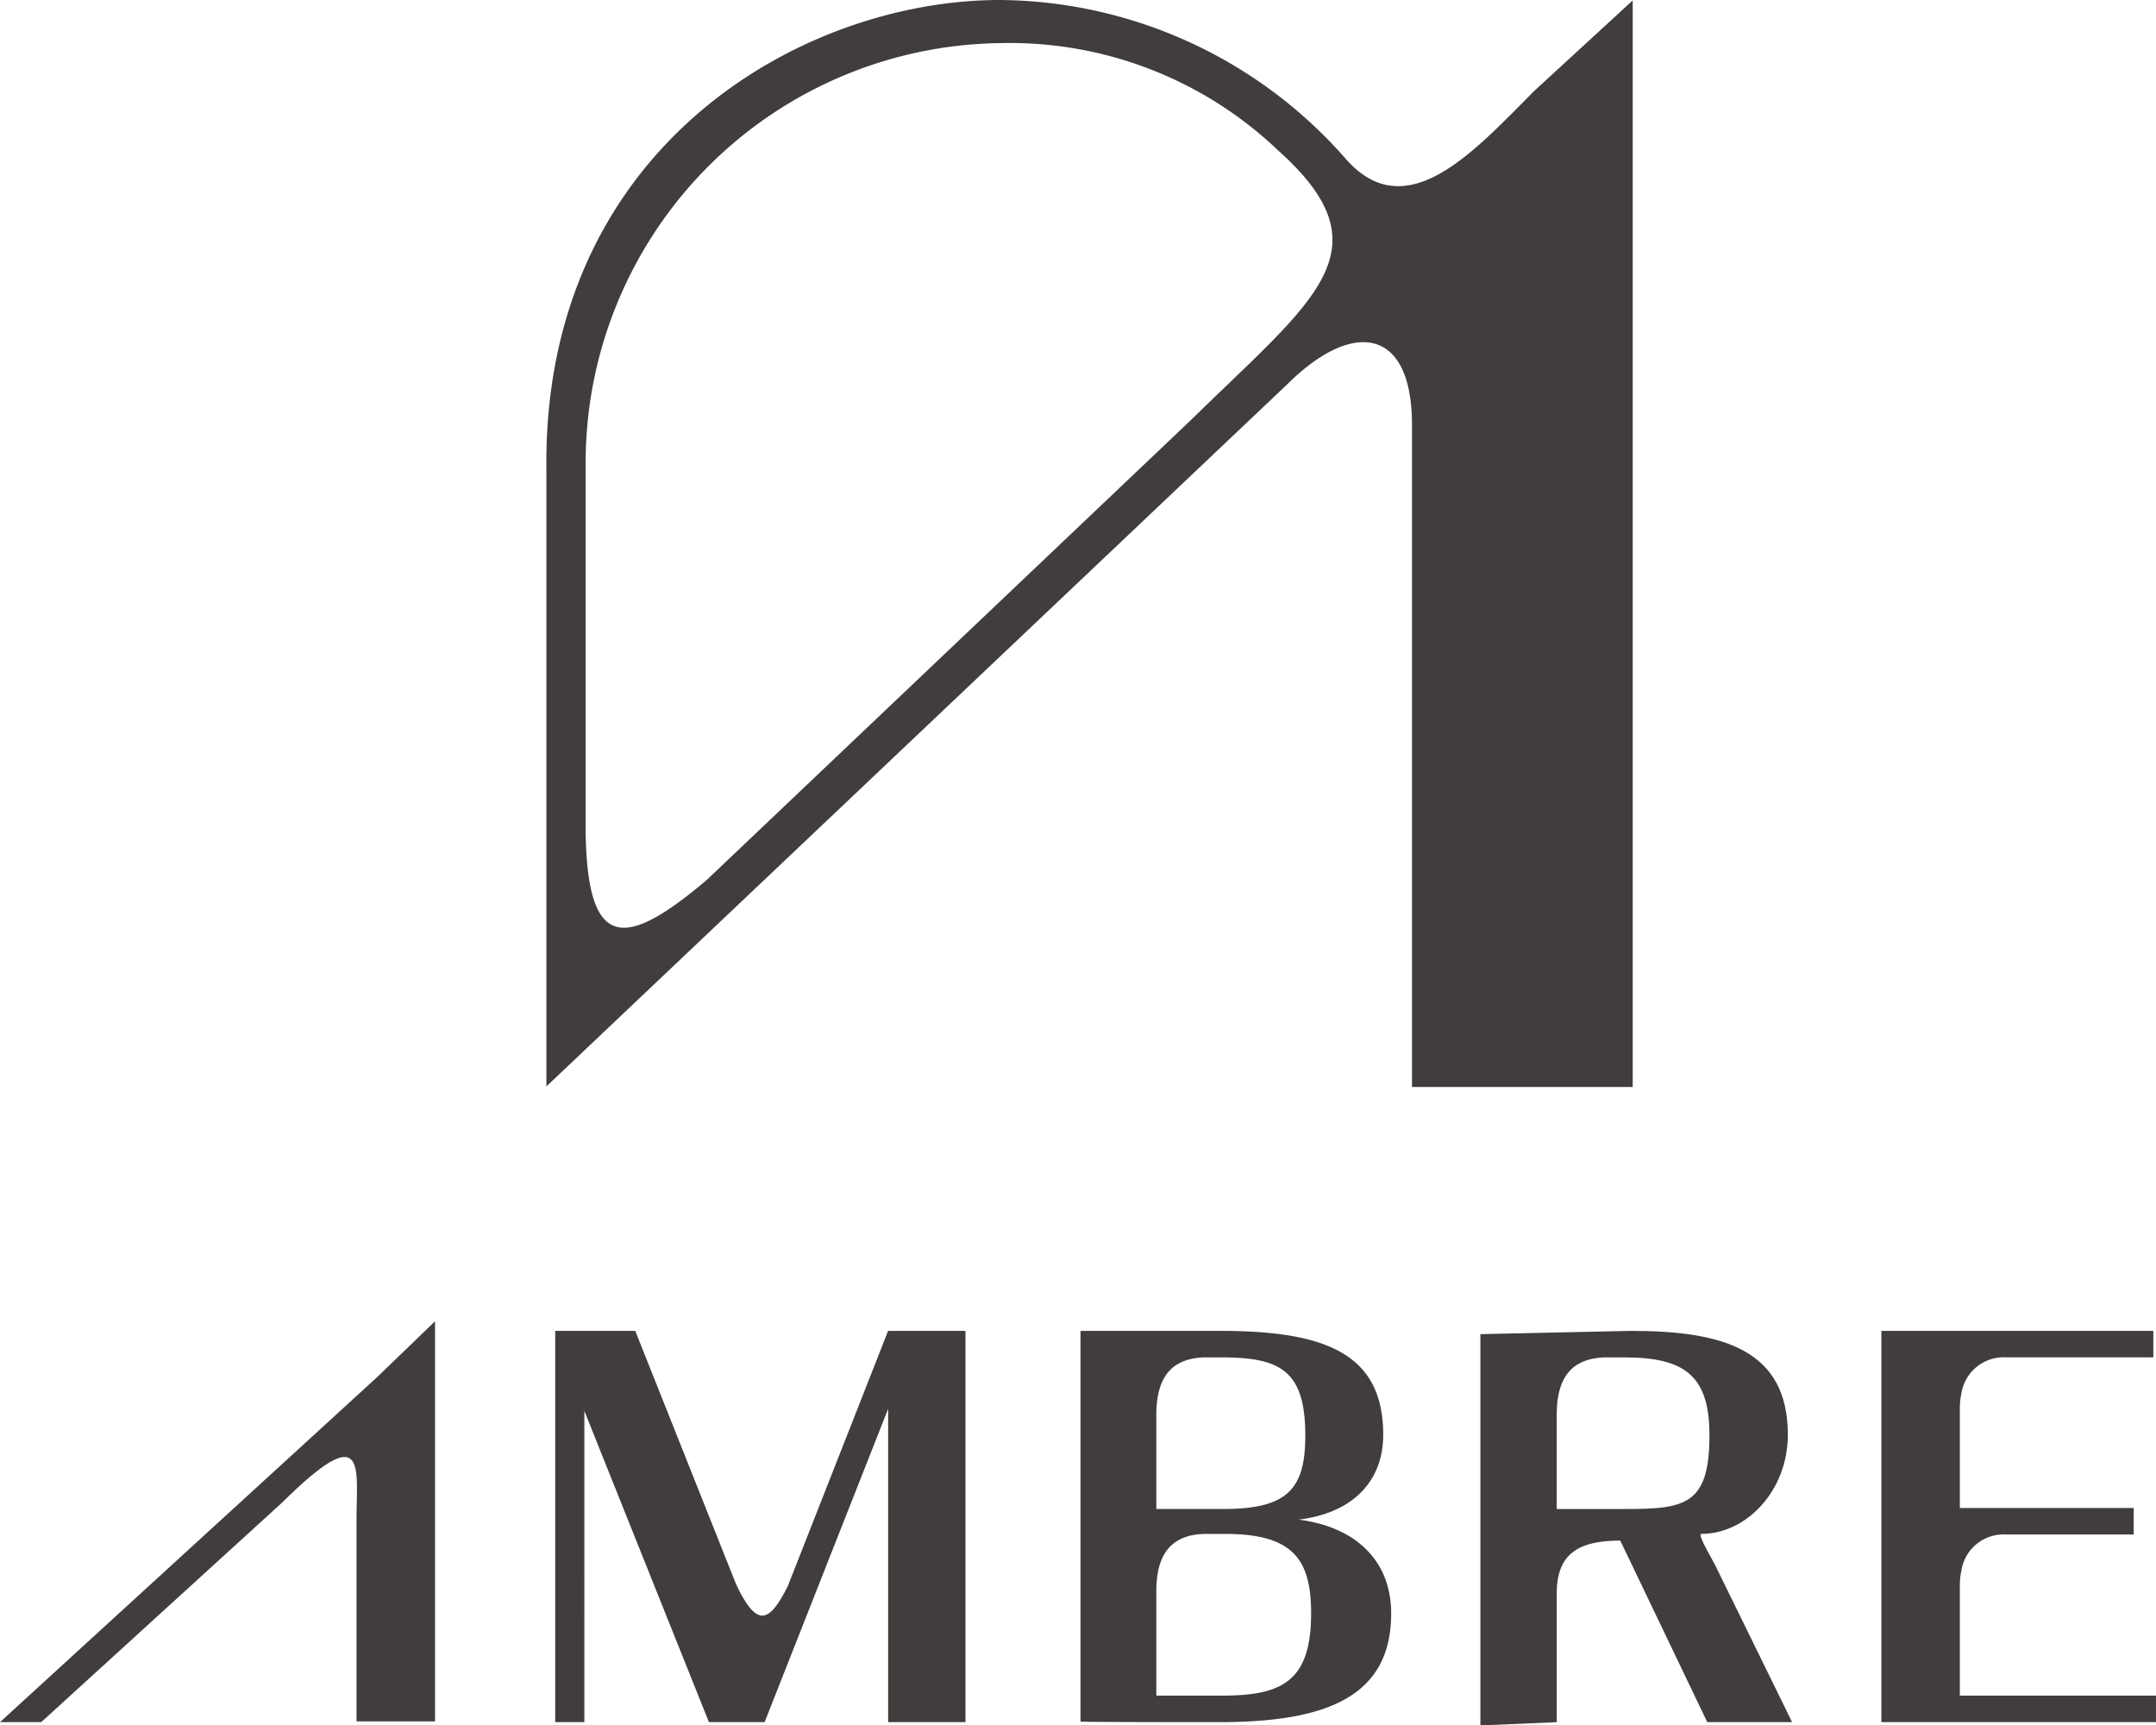 <svg id="グループ_2" data-name="グループ 2" xmlns="http://www.w3.org/2000/svg" xmlns:xlink="http://www.w3.org/1999/xlink" width="120" height="96.023" viewBox="0 0 120 96.023">
  <defs>
    <clipPath id="clip-path">
      <rect id="長方形_2" data-name="長方形 2" width="120" height="96.023" fill="#403d3c"/>
    </clipPath>
  </defs>
  <g id="グループ_1" data-name="グループ 1" clip-path="url(#clip-path)">
    <path id="パス_1" data-name="パス 1" d="M93.469,5.021c-3.341,3.341-7.122,7.667-10.51,3.846A25.839,25.839,0,0,0,63.695,0C52.572,0,38.187,8.274,38.445,26.233V60.461l41.2-39.04c3.657-3.657,6.978-3.234,6.978,2.226V60.492H98.907V.025ZM63.7,2.4a21.624,21.624,0,0,1,15.48,5.98c6.2,5.549,1.966,8.3-4.84,14.976L47.359,48.981c-4.513,3.815-6.613,3.965-6.729-2.572V25.515A23.367,23.367,0,0,1,63.7,2.4" transform="translate(-8.033)" fill="#403d3c"/>
    <path id="パス_2" data-name="パス 2" d="M52.017,107.821h0c-.982,1.974-1.617,2.208-2.55.569a7.83,7.83,0,0,1-.46-.971L43.52,93.632H39.065v21.775h1.622V98.087l6.934,17.32h3.1l6.875-17.438v17.438H61.9V93.632H57.594Z" transform="translate(-8.163 -19.566)" fill="#403d3c"/>
    <path id="パス_3" data-name="パス 3" d="M88.155,104.136c3.009-.354,4.721-2.125,4.721-4.721,0-4.573-3.3-5.783-9.088-5.783h-7.76v21.746c.856.029,6.551.029,7.731.029,5.96,0,9.56-1.416,9.56-6.049,0-3.009-2.065-4.839-5.163-5.222m-4.338-9.029c3.246,0,4.721.649,4.721,4.337,0,2.951-.944,4.1-4.544,4.1H80.247V98.3c0-2.481,1.209-3.117,2.6-3.192l0,0Zm.059,18.825H80.247v-5.808c0-2.274,1.016-3,2.255-3.161a4.36,4.36,0,0,1,.566-.031h1.015c3.777,0,4.78,1.417,4.78,4.426,0,3.836-1.682,4.574-4.987,4.574" transform="translate(-15.888 -19.566)" fill="#403d3c"/>
    <path id="パス_4" data-name="パス 4" d="M136.745,113.932v-6.085a4.059,4.059,0,0,1,.093-.913,2.377,2.377,0,0,1,2.474-1.971h7.111v-1.475h-9.678v-5.5a4.049,4.049,0,0,1,.093-.911,2.377,2.377,0,0,1,2.47-1.972h8.206V93.632H132.378v21.775h15.284v-1.475Z" transform="translate(-27.663 -19.566)" fill="#403d3c"/>
    <path id="パス_5" data-name="パス 5" d="M0,115.266H2.294L15.7,103.048c4.755-4.7,4.144-1.962,4.144.916v11.26h4.369V92.957L20.953,96.1Z" transform="translate(0 -19.425)" fill="#403d3c"/>
    <path id="パス_6" data-name="パス 6" d="M121.276,99.415c0-4.75-3.629-5.783-8.734-5.783l-8.379.182v21.776l4.249-.182v-7.159c0-2.157,1.139-2.947,3.536-2.947l4.843,10.105h4.722l-4.31-8.792c-.1-.2-.979-1.683-.752-1.683,2.529,0,4.825-2.413,4.825-5.517m-12.865,4.131V98.3c0-2.481,1.209-3.118,2.6-3.192l0,0h1.18c3.364,0,4.722,1.035,4.722,4.337,0,3.836-1.328,4.1-4.6,4.1Z" transform="translate(-21.767 -19.566)" fill="#403d3c"/>
  </g>
</svg>
